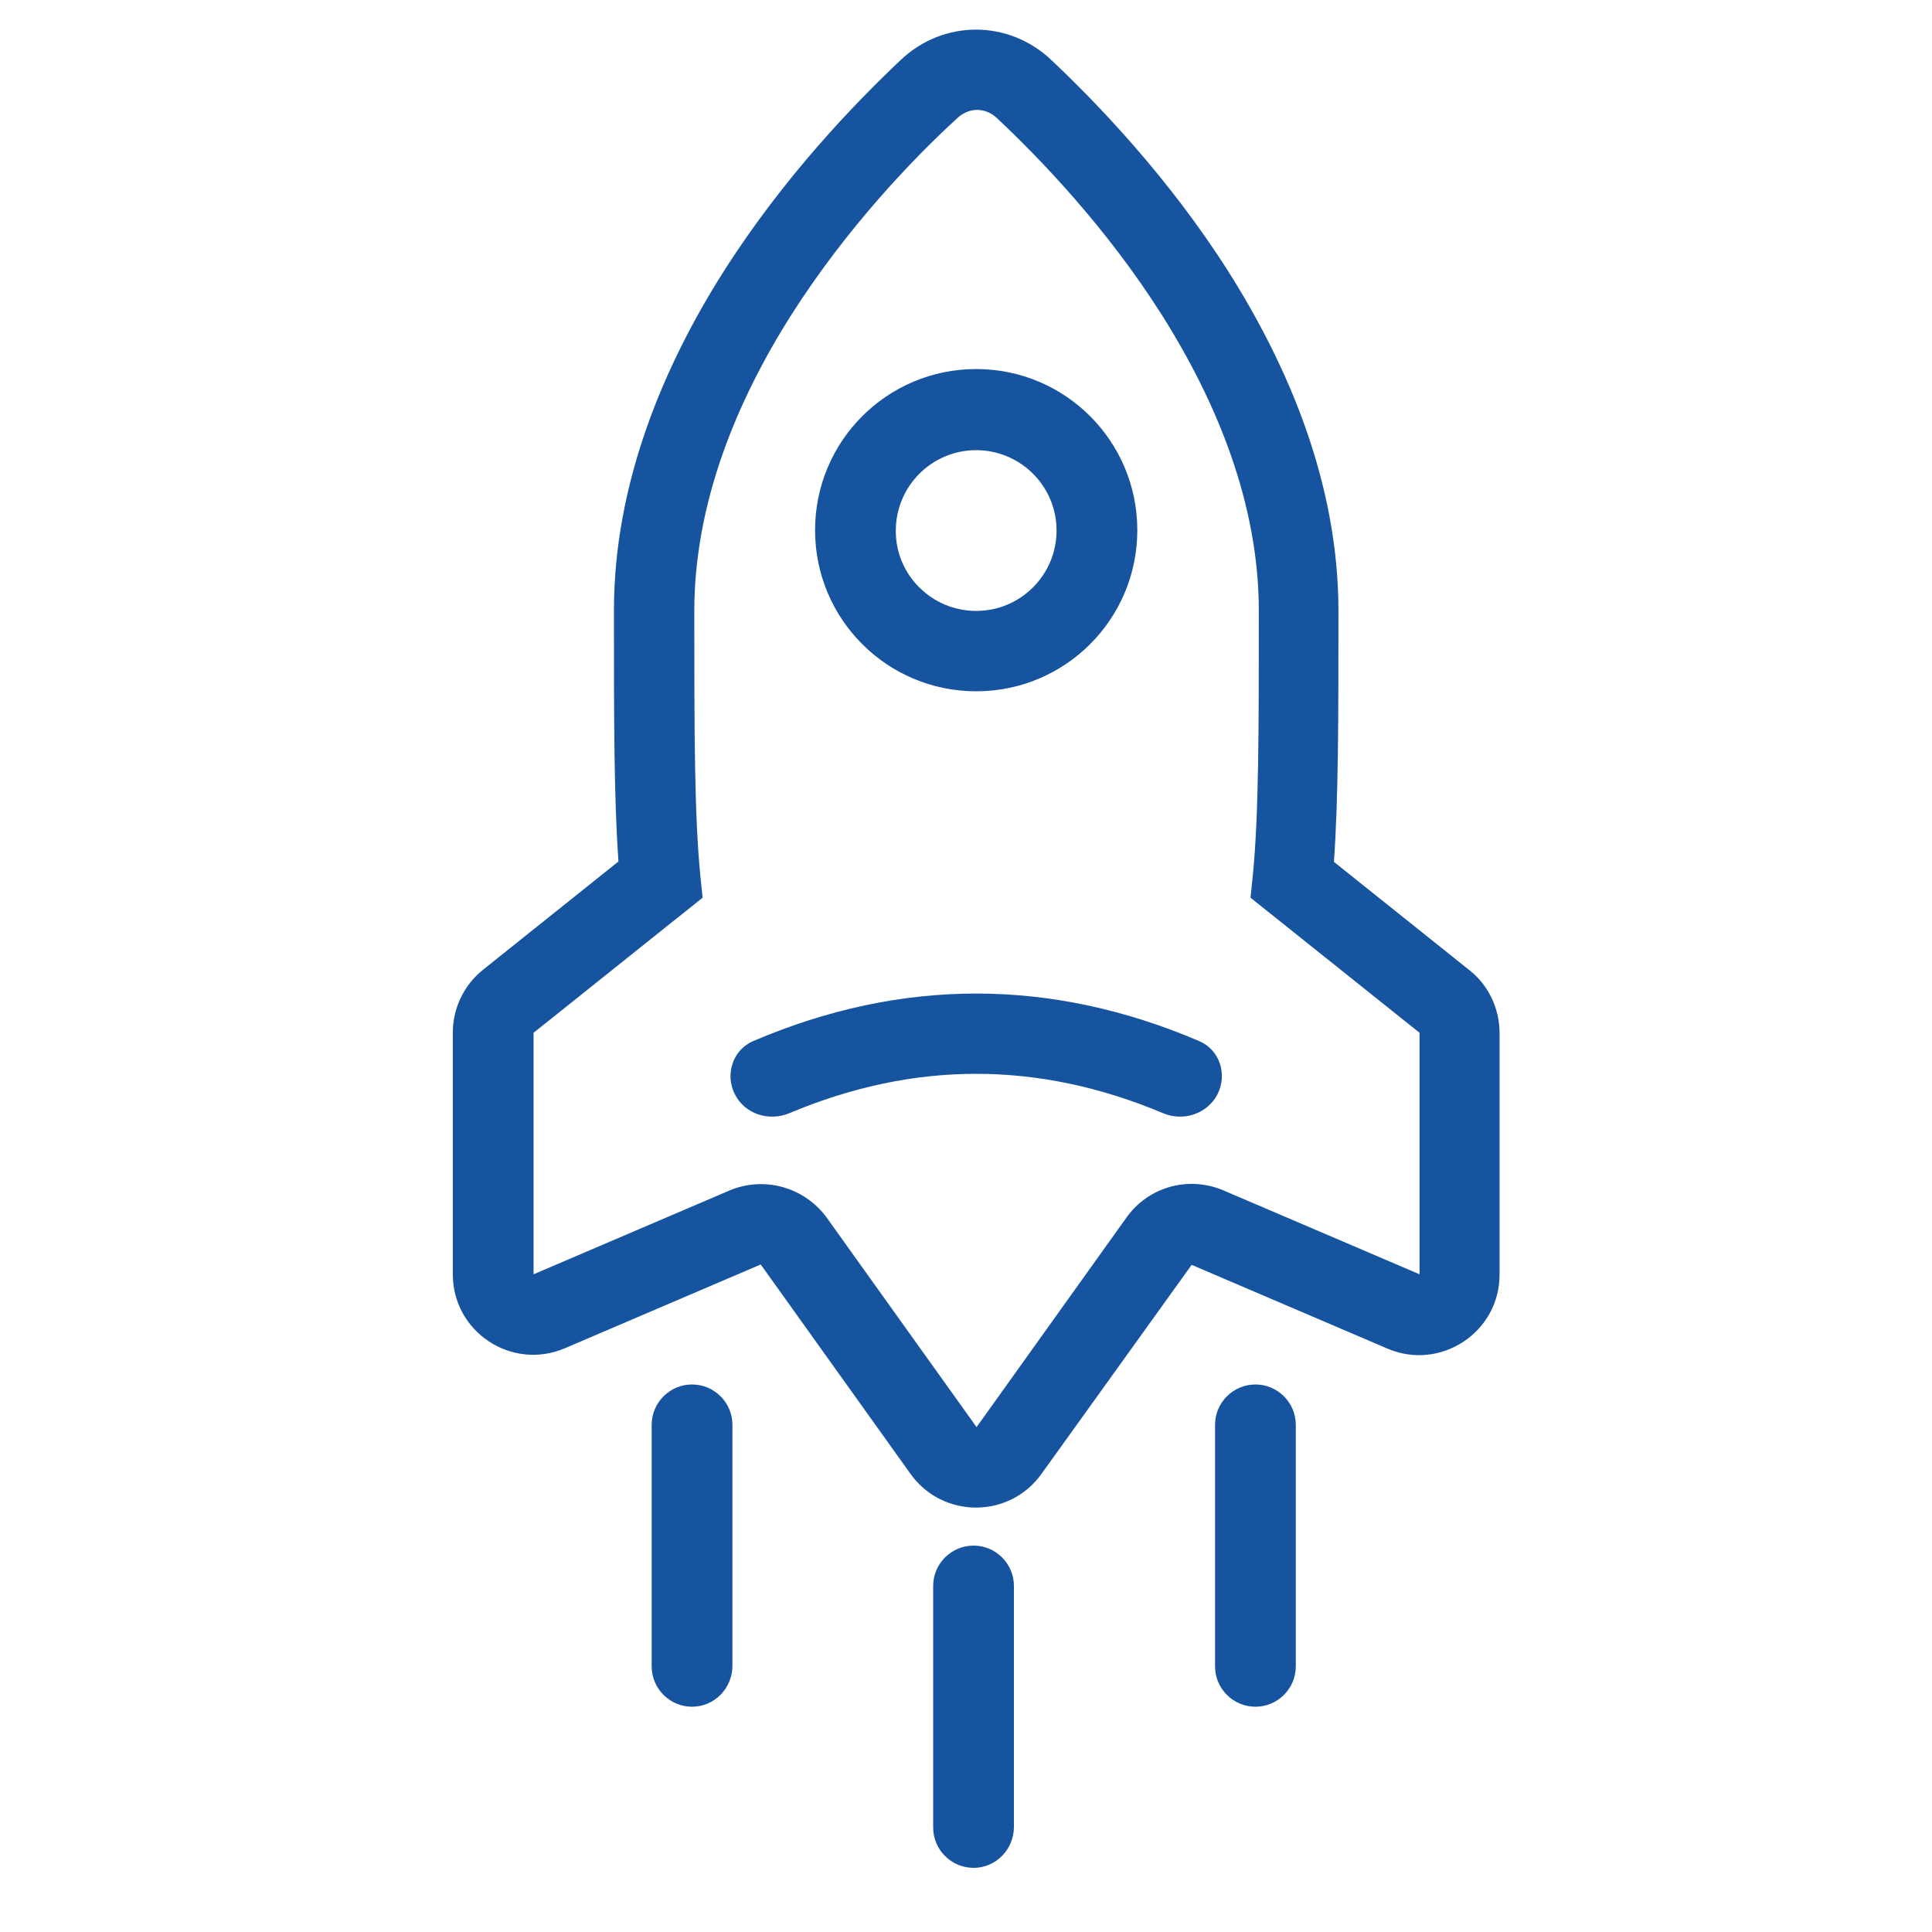<?xml version="1.0" encoding="utf-8"?>
<!-- Generator: Adobe Illustrator 25.0.0, SVG Export Plug-In . SVG Version: 6.00 Build 0)  -->
<svg version="1.1" id="Layer_1" xmlns="http://www.w3.org/2000/svg" xmlns:xlink="http://www.w3.org/1999/xlink" x="0px" y="0px"
	 viewBox="0 0 512 512" style="enable-background:new 0 0 512 512;" xml:space="preserve">
<style type="text/css">
	.st0{fill-rule:evenodd;clip-rule:evenodd;fill:#17549F;}
	.st1{fill:#17549F;}
</style>
<g>
	<path class="st0" d="M258.7,183.2c23.6,0,42.7-19.1,42.7-42.7c0-23.6-19.1-42.7-42.7-42.7c-23.6,0-42.7,19.1-42.7,42.7
		C216,164.1,235.1,183.2,258.7,183.2L258.7,183.2z M258.7,161.9c11.8,0,21.3-9.6,21.3-21.3c0-11.8-9.6-21.3-21.3-21.3
		c-11.8,0-21.3,9.6-21.3,21.3C237.3,152.3,246.9,161.9,258.7,161.9L258.7,161.9z"/>
	<path class="st1" d="M308.2,295c5.4,2.3,11.8,0.2,14.5-5.1c2.6-5.3,0.5-11.7-4.9-14c-39.3-16.8-78.9-16.8-118.2,0
		c-5.4,2.3-7.5,8.8-4.9,14c2.6,5.3,9,7.4,14.5,5.1C242.3,281.1,275.1,281.1,308.2,295L308.2,295z"/>
	<g>
		<path class="st0" d="M191.8,71.9c15.9-25,34.8-44.6,47-56.1c11.3-10.6,28.4-10.6,39.7,0c12.2,11.5,31.1,31.1,47,56.1
			c15.8,25,29.2,56,29.2,90l0,0.7c0,27.5,0,49.1-1.2,65.8l35.9,28.7c5.1,4,8,10.2,8,16.7l0,64c0,15.3-15.7,25.6-29.7,19.6
			l-51.9-22.2L276,390.6c-8.5,11.9-26.2,11.9-34.7,0l-39.7-55.5l-51.9,22.2c-14.1,6-29.7-4.3-29.7-19.6l0-64c0-6.5,2.9-12.6,8-16.7
			l35.9-28.7c-1.2-16.7-1.2-38.3-1.2-65.8l0-0.7C162.7,127.9,176,96.8,191.8,71.9L191.8,71.9z M209.8,83.3
			c-14.6,23-25.8,50.1-25.8,78.6c0,31.6,0,54,1.6,70.2l0.6,5.8l-44.8,35.8l0,64l51.9-22.2c9.2-3.9,19.9-0.9,25.8,7.2l39.7,55.5
			l39.7-55.5c5.8-8.2,16.5-11.2,25.8-7.2l51.9,22.2l0-64l-44.8-35.8l0.6-5.8c1.6-16.2,1.6-38.6,1.6-70.2c0-28.5-11.2-55.5-25.8-78.6
			c-14.6-23-32.1-41.2-43.6-52c-3.1-2.9-7.4-2.9-10.5,0C241.9,42.1,224.4,60.4,209.8,83.3L209.8,83.3z"/>
		<path class="st0" d="M332.7,452.3c-5.9,0-10.7-4.8-10.7-10.7l0-64c0-5.9,4.8-10.7,10.7-10.7c5.9,0,10.7,4.8,10.7,10.7l0,64
			C343.4,447.5,338.6,452.3,332.7,452.3L332.7,452.3z"/>
		<path class="st0" d="M183.4,452.3c-5.9,0-10.7-4.8-10.7-10.7l0-64c0-5.9,4.8-10.7,10.7-10.7c5.9,0,10.7,4.8,10.7,10.7l0,64
			C194,447.5,189.3,452.3,183.4,452.3L183.4,452.3z"/>
		<path class="st0" d="M258,495c-5.9,0-10.7-4.8-10.7-10.7l0-64c0-5.9,4.8-10.7,10.7-10.7c5.9,0,10.7,4.8,10.7,10.7l0,64
			C268.6,490.2,263.9,495,258,495z"/>
	</g>
</g>
</svg>

